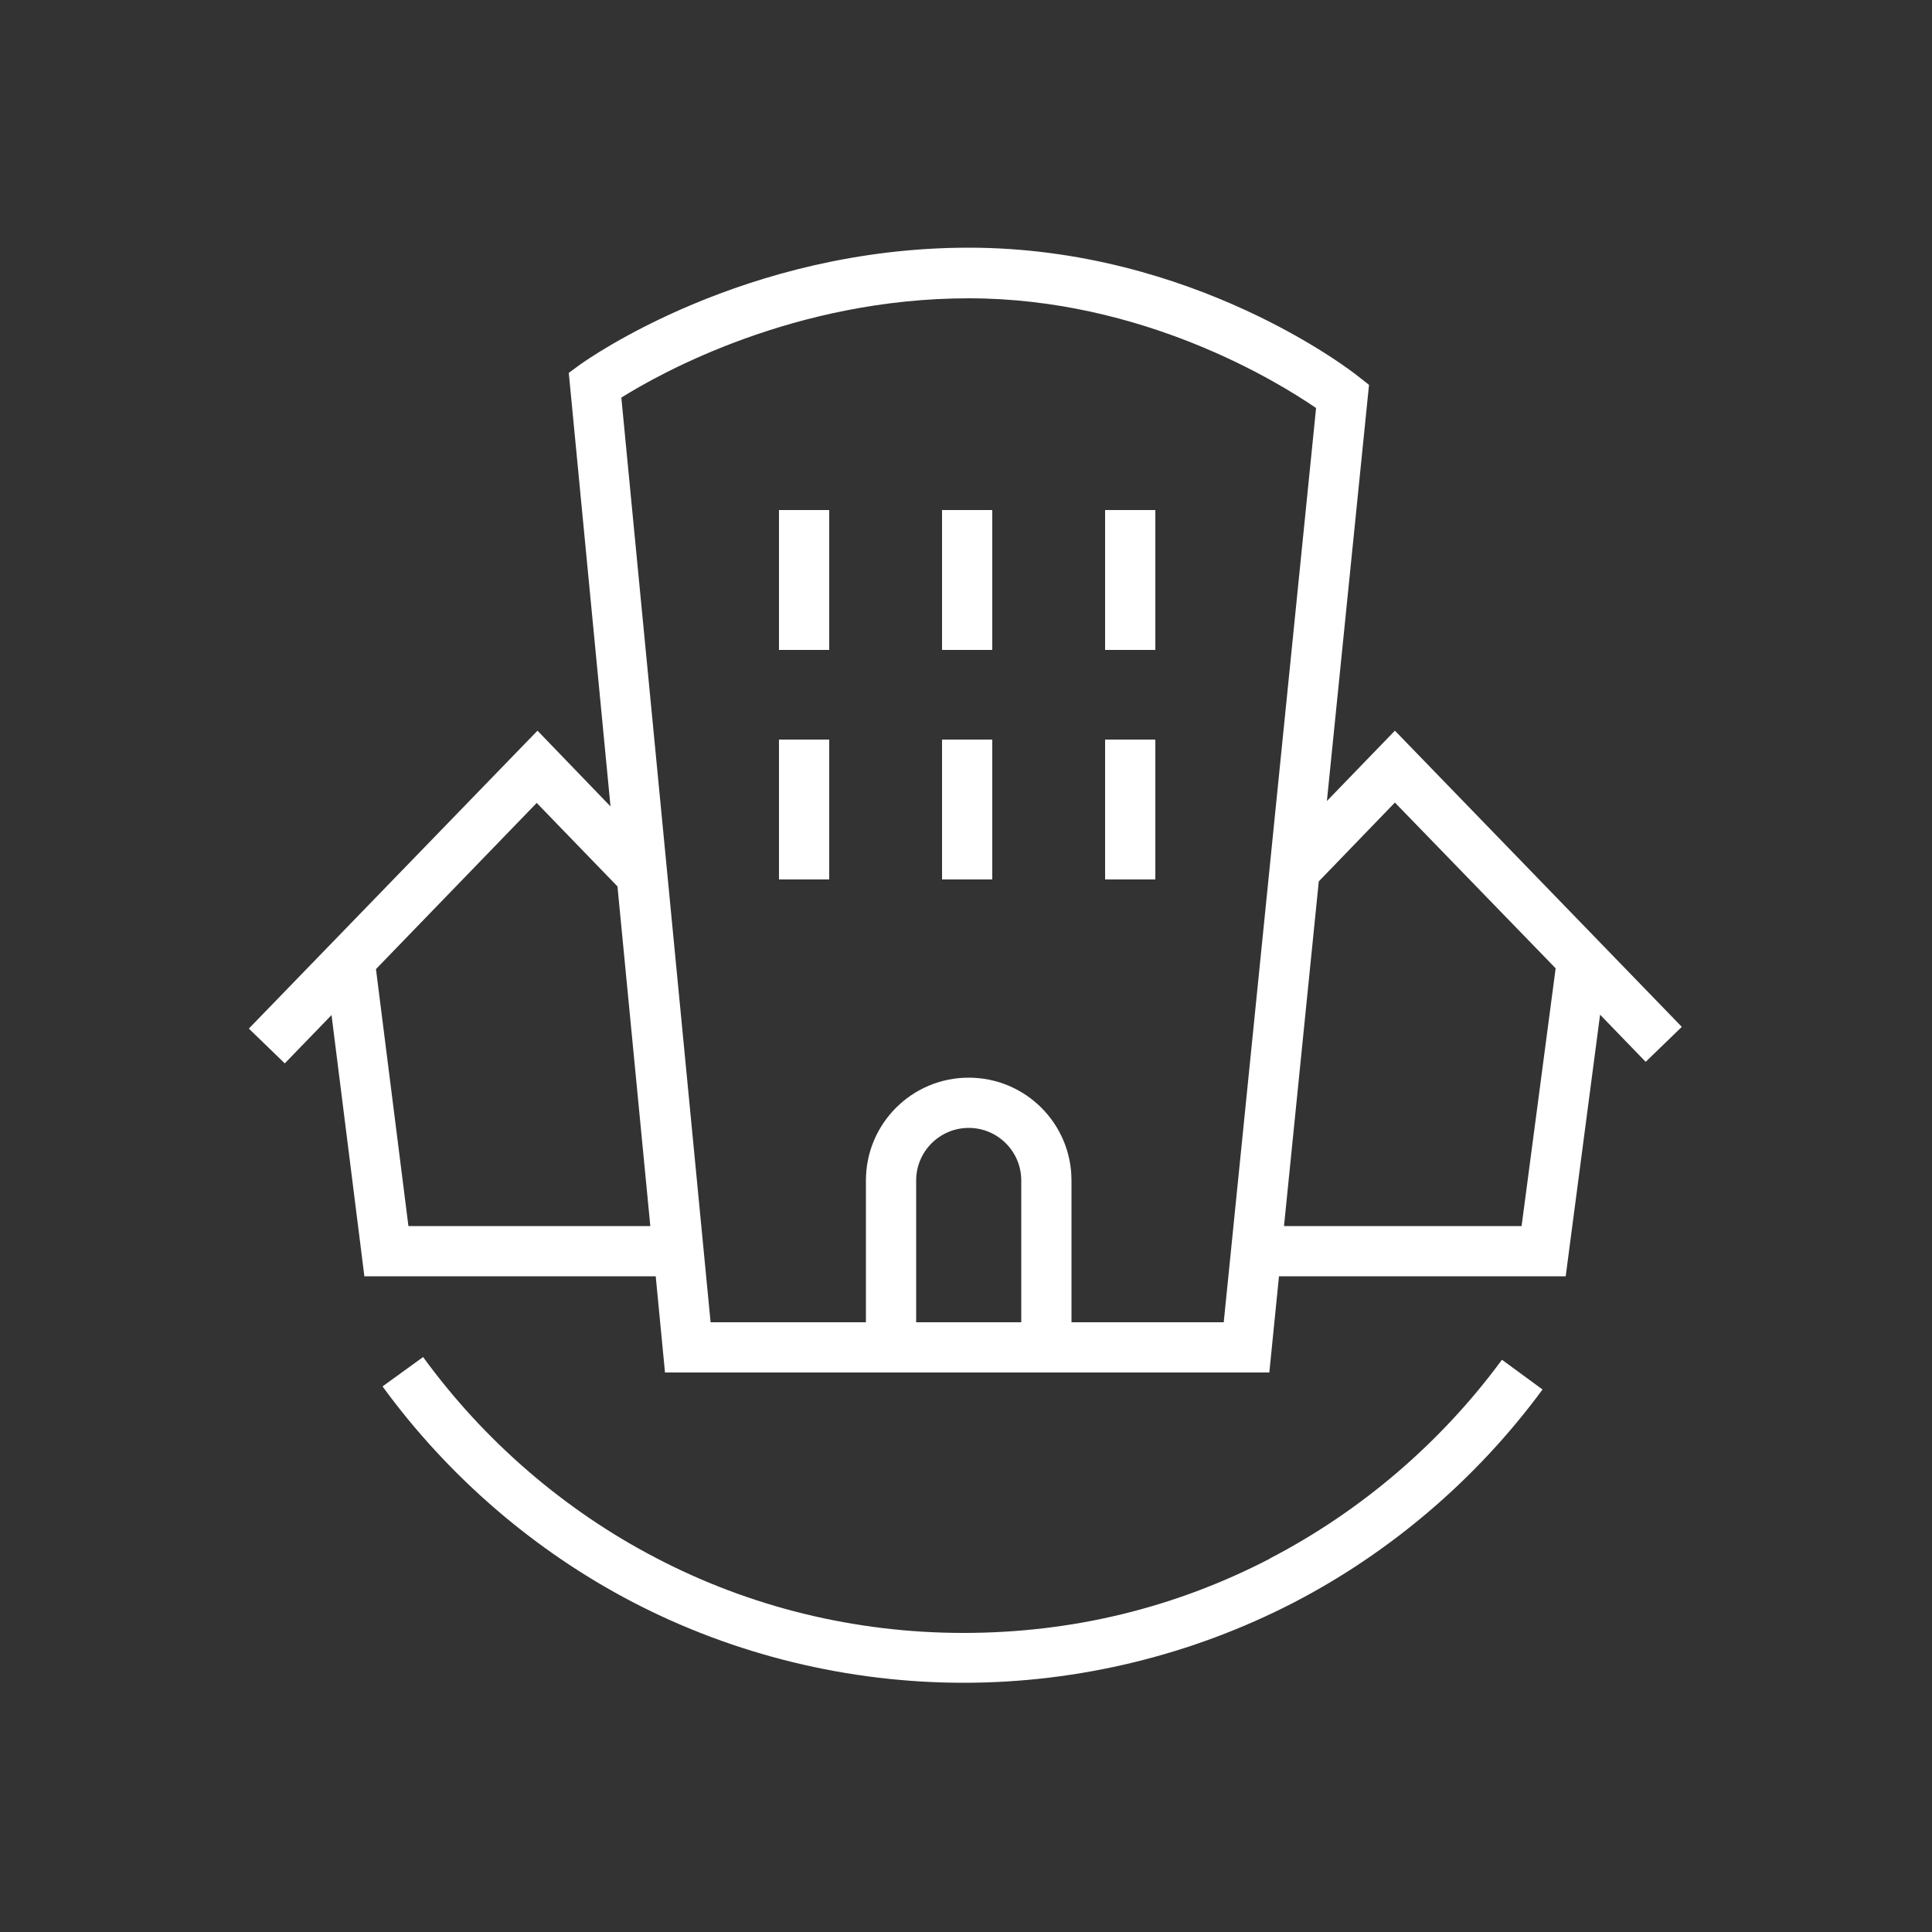 <svg xmlns="http://www.w3.org/2000/svg" id="Layer_1" viewBox="0 0 500 500"><rect x="0" y="0" width="500" height="500" fill="#333333" stroke="none"/><defs><style>.cls-1{fill:#fff;}</style></defs><path class="cls-1" d="M435.2,265.7l-74.2-76.6-17.6,18.2,10.9-107.7-2.8-2.2c-1.7-1.4-42.7-33.3-100.8-33.3s-98.8,29-100.5,30.2l-3,2.2,10.8,112.2-18.9-19.6-74.7,77.1,9.3,9,12.1-12.5,8.5,67.6h75.4l2.4,24.9h156.4l2.5-24.9h74.2l8.9-67.7,11.8,12.2,9.3-9Zm-329.5,51.6l-8.4-66.5,41.6-43,20.9,21.6,8.5,87.9h-62.7Zm158.6,24.9h-27.2v-36.7c0-7.5,6.1-13.6,13.6-13.6s13.6,6.1,13.6,13.6v36.7Zm13,0v-36.7c0-14.7-11.9-26.6-26.6-26.6s-26.6,11.9-26.6,26.6v36.7h-40.2l-23.1-239.3c10.2-6.4,44.9-25.7,89.9-25.7s80,21.6,89.9,28.4l-23.9,236.6h-39.4Zm116.5-24.9h-61.5l9-89.2,19.7-20.4,41.6,42.9-8.8,66.6Z"></path><rect class="cls-1" x="201.6" y="132" width="13" height="36.2"></rect><rect class="cls-1" x="243.8" y="132" width="13" height="36.2"></rect><rect class="cls-1" x="286" y="132" width="13" height="36.2"></rect><rect class="cls-1" x="201.6" y="191.4" width="13" height="36.2"></rect><rect class="cls-1" x="243.8" y="191.4" width="13" height="36.2"></rect><rect class="cls-1" x="286" y="191.4" width="13" height="36.2"></rect><path class="cls-1" d="M328.6,403.4c-24.7,12.8-51.3,19.2-79.3,19.2s-55.3-6.7-79.7-19.5c-23.6-12.3-44.4-30.3-60.1-51.9l-10.5,7.6c16.9,23.2,39.2,42.5,64.7,55.8,26.3,13.7,55.9,20.9,85.7,20.9s59.1-7.2,85.3-20.7c25.3-13.1,47.6-32.2,64.5-55.2l-10.5-7.7c-15.7,21.4-36.5,39.2-60,51.4Z"></path></svg>